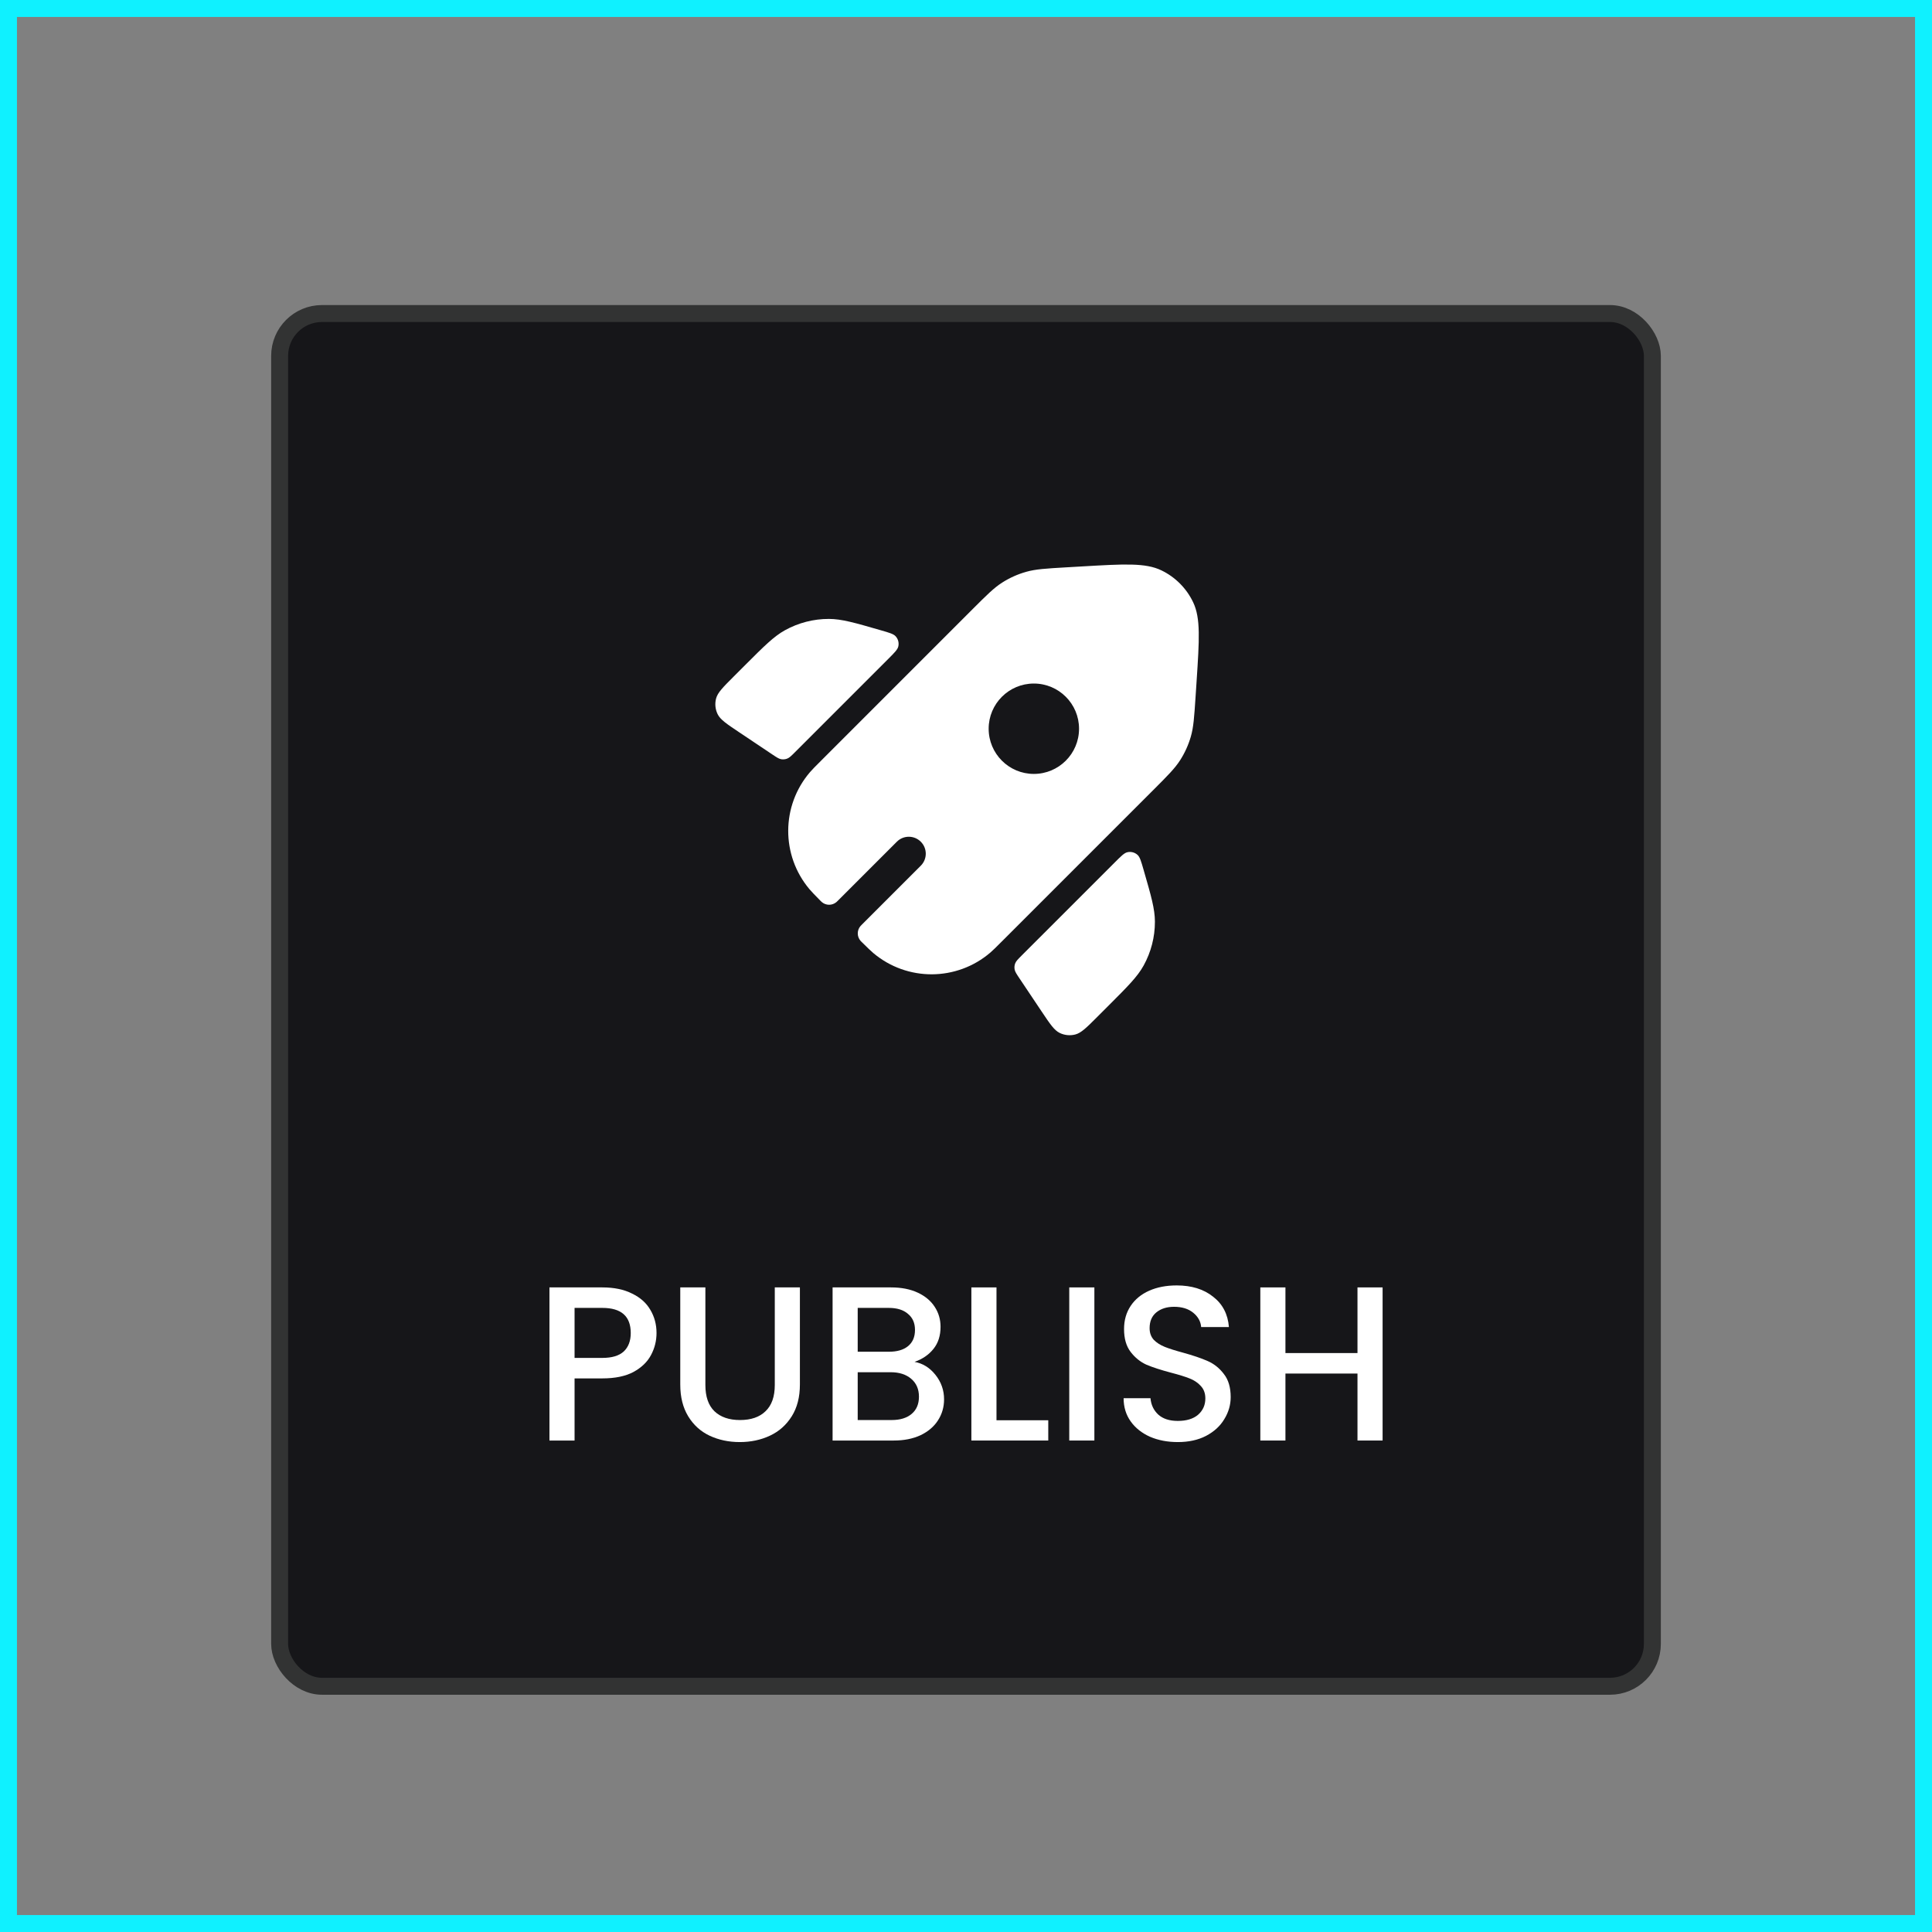<svg width="114" height="114" viewBox="0 0 114 114" fill="none" xmlns="http://www.w3.org/2000/svg">
<rect x="0" y="0" width="114" height="114" fill="#808080" stroke="none"/>
<rect x="16.5" y="18.5" width="81" height="81" rx="2.5" fill="#161619" stroke="#323333"/>
<rect x="0.5" y="0.5" width="113" height="113" stroke="#0FF1FF"/>
<path d="M81.582 75.965V85H80.1V81.048H75.849V85H74.367V75.965H75.849V79.839H80.1V75.965H81.582Z" fill="white"/>
<path d="M69.498 85.091C68.891 85.091 68.345 84.987 67.86 84.779C67.375 84.562 66.993 84.259 66.716 83.869C66.439 83.479 66.3 83.024 66.3 82.504H67.886C67.921 82.894 68.072 83.215 68.341 83.466C68.618 83.718 69.004 83.843 69.498 83.843C70.009 83.843 70.408 83.722 70.694 83.479C70.98 83.228 71.123 82.907 71.123 82.517C71.123 82.214 71.032 81.967 70.85 81.776C70.677 81.585 70.456 81.438 70.187 81.334C69.927 81.23 69.563 81.118 69.095 80.996C68.506 80.84 68.025 80.684 67.652 80.528C67.288 80.364 66.976 80.112 66.716 79.774C66.456 79.436 66.326 78.986 66.326 78.422C66.326 77.902 66.456 77.447 66.716 77.057C66.976 76.667 67.34 76.368 67.808 76.16C68.276 75.952 68.818 75.848 69.433 75.848C70.308 75.848 71.023 76.069 71.578 76.511C72.141 76.945 72.453 77.543 72.514 78.305H70.876C70.85 77.976 70.694 77.694 70.408 77.46C70.122 77.226 69.745 77.109 69.277 77.109C68.852 77.109 68.506 77.218 68.237 77.434C67.968 77.651 67.834 77.963 67.834 78.37C67.834 78.647 67.916 78.877 68.081 79.059C68.254 79.233 68.471 79.371 68.731 79.475C68.991 79.579 69.346 79.692 69.797 79.813C70.395 79.978 70.88 80.142 71.253 80.307C71.634 80.472 71.955 80.728 72.215 81.074C72.484 81.412 72.618 81.867 72.618 82.439C72.618 82.898 72.492 83.332 72.241 83.739C71.998 84.147 71.639 84.476 71.162 84.727C70.694 84.97 70.139 85.091 69.498 85.091Z" fill="white"/>
<path d="M64.575 75.965V85H63.093V75.965H64.575Z" fill="white"/>
<path d="M58.799 83.804H61.854V85H57.317V75.965H58.799V83.804Z" fill="white"/>
<path d="M53.964 80.359C54.45 80.446 54.861 80.702 55.199 81.126C55.537 81.551 55.706 82.032 55.706 82.569C55.706 83.029 55.585 83.445 55.342 83.817C55.108 84.181 54.766 84.472 54.315 84.688C53.865 84.896 53.34 85 52.742 85H49.128V75.965H52.573C53.189 75.965 53.717 76.069 54.159 76.277C54.601 76.485 54.935 76.767 55.16 77.122C55.386 77.469 55.498 77.859 55.498 78.292C55.498 78.812 55.36 79.246 55.082 79.592C54.805 79.939 54.432 80.195 53.964 80.359ZM50.61 79.761H52.443C52.929 79.761 53.306 79.653 53.574 79.436C53.852 79.211 53.99 78.89 53.99 78.474C53.99 78.067 53.852 77.751 53.574 77.525C53.306 77.291 52.929 77.174 52.443 77.174H50.61V79.761ZM52.612 83.791C53.115 83.791 53.509 83.67 53.795 83.427C54.081 83.185 54.224 82.847 54.224 82.413C54.224 81.971 54.073 81.62 53.769 81.36C53.466 81.1 53.063 80.97 52.56 80.97H50.61V83.791H52.612Z" fill="white"/>
<path d="M41.622 75.965V81.724C41.622 82.409 41.8 82.925 42.155 83.271C42.519 83.618 43.022 83.791 43.663 83.791C44.313 83.791 44.816 83.618 45.171 83.271C45.535 82.925 45.717 82.409 45.717 81.724V75.965H47.199V81.698C47.199 82.435 47.039 83.059 46.718 83.57C46.397 84.082 45.968 84.463 45.431 84.714C44.894 84.966 44.3 85.091 43.65 85.091C43 85.091 42.406 84.966 41.869 84.714C41.34 84.463 40.92 84.082 40.608 83.57C40.296 83.059 40.14 82.435 40.14 81.698V75.965H41.622Z" fill="white"/>
<path d="M38.739 78.656C38.739 79.116 38.631 79.549 38.414 79.956C38.198 80.364 37.851 80.697 37.374 80.957C36.898 81.209 36.287 81.334 35.541 81.334H33.903V85H32.421V75.965H35.541C36.235 75.965 36.82 76.087 37.296 76.329C37.782 76.563 38.141 76.884 38.375 77.291C38.618 77.699 38.739 78.154 38.739 78.656ZM35.541 80.125C36.105 80.125 36.525 80 36.802 79.748C37.08 79.488 37.218 79.124 37.218 78.656C37.218 77.668 36.659 77.174 35.541 77.174H33.903V80.125H35.541Z" fill="white"/>
<path fill-rule="evenodd" clip-rule="evenodd" d="M62.908 33.477C61.709 33.547 61.109 33.582 60.547 33.742C60.049 33.883 59.574 34.096 59.137 34.375C58.645 34.688 58.22 35.113 57.371 35.962L48.438 44.896C48.098 45.236 47.928 45.406 47.795 45.561C46.093 47.545 46.08 50.47 47.765 52.47C47.896 52.626 48.065 52.797 48.401 53.14V53.14C48.444 53.184 48.466 53.205 48.485 53.222C48.734 53.44 49.105 53.441 49.357 53.226C49.376 53.209 49.398 53.188 49.441 53.145L52.919 49.667C53.309 49.276 53.943 49.276 54.333 49.667V49.667C54.724 50.057 54.724 50.69 54.333 51.081L50.855 54.559C50.812 54.602 50.791 54.623 50.774 54.643C50.559 54.894 50.56 55.265 50.778 55.515C50.794 55.534 50.816 55.556 50.86 55.598V55.598C51.203 55.935 51.375 56.104 51.531 56.236C53.53 57.92 56.455 57.907 58.439 56.205C58.594 56.072 58.764 55.902 59.104 55.562L68.064 46.603C68.904 45.763 69.323 45.343 69.635 44.857C69.912 44.425 70.124 43.956 70.267 43.463C70.427 42.908 70.466 42.316 70.545 41.131L70.604 40.233C70.769 37.733 70.851 36.483 70.406 35.544C70.015 34.719 69.354 34.053 68.532 33.656C67.596 33.203 66.346 33.277 63.844 33.423L62.908 33.477ZM63.67 42.999C63.67 44.472 62.476 45.666 61.003 45.666C59.531 45.666 58.337 44.472 58.337 42.999C58.337 41.527 59.531 40.333 61.003 40.333C62.476 40.333 63.67 41.527 63.67 42.999Z" fill="white"/>
<path d="M43.611 43.205C42.871 42.71 42.501 42.462 42.343 42.137C42.205 41.851 42.173 41.526 42.253 41.218C42.344 40.868 42.659 40.554 43.289 39.924L43.961 39.252C45.095 38.118 45.662 37.55 46.321 37.186C47.112 36.749 48.002 36.519 48.907 36.52C49.659 36.521 50.429 36.743 51.971 37.189V37.189C52.471 37.333 52.72 37.405 52.846 37.542C52.998 37.706 53.057 37.935 53.004 38.152C52.959 38.333 52.776 38.517 52.408 38.885L46.912 44.381C46.692 44.601 46.581 44.712 46.451 44.762C46.337 44.807 46.212 44.819 46.091 44.798C45.954 44.773 45.824 44.686 45.565 44.513L43.611 43.205Z" fill="white"/>
<path d="M60.154 57.728C59.98 57.469 59.894 57.339 59.869 57.202C59.847 57.081 59.859 56.956 59.904 56.841C59.955 56.712 60.066 56.601 60.286 56.38L65.782 50.885C66.15 50.517 66.333 50.333 66.514 50.289C66.731 50.236 66.96 50.295 67.124 50.446C67.262 50.572 67.334 50.822 67.478 51.322V51.322C67.924 52.864 68.147 53.635 68.147 54.387C68.148 55.292 67.919 56.181 67.481 56.973C67.117 57.631 66.55 58.199 65.415 59.334L64.744 60.005C64.114 60.635 63.799 60.95 63.449 61.041C63.142 61.121 62.816 61.089 62.531 60.951C62.205 60.793 61.958 60.423 61.462 59.683L60.154 57.728Z" fill="white"/>
</svg>
